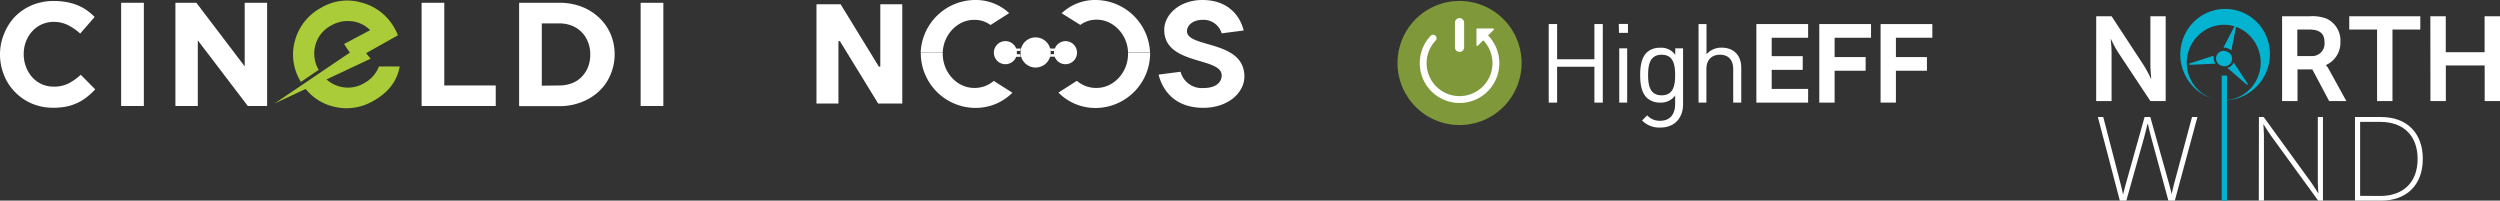 <svg xmlns="http://www.w3.org/2000/svg" xmlns:xlink="http://www.w3.org/1999/xlink" viewBox="0 0 601.98 48.31"><rect x="0" y="0" width="601.98" height="48.31" fill="#333333" stroke="none"/><defs><style>.cls-1,.cls-9{fill:none;}.cls-2{clip-path:url(#clip-path);}.cls-3{fill:#fff;}.cls-4{fill:#aacc38;}.cls-5{clip-path:url(#clip-path-3);}.cls-6{clip-path:url(#clip-path-5);}.cls-7{clip-path:url(#clip-path-6);}.cls-8{fill:#7e983a;}.cls-9{opacity:0;}.cls-10{fill:#03b3cf;}</style><clipPath id="clip-path" transform="translate(0 0)"><rect class="cls-1" y="0.11" width="159.73" height="25.96"/></clipPath><clipPath id="clip-path-3" transform="translate(0 0)"><rect class="cls-1" x="196.6" width="103.04" height="25.96"/></clipPath><clipPath id="clip-path-5" transform="translate(0 0)"><rect class="cls-1" x="336.51" y="0.23" width="128.78" height="30.48"/></clipPath><clipPath id="clip-path-6" transform="translate(0 0)"><rect class="cls-1" x="336.51" y="0.23" width="128.78" height="30.48"/></clipPath></defs><g id="Layer_2" data-name="Layer 2"><g id="Layer_1-2" data-name="Layer 1"><g id="Hvit_grønt_symbol" data-name="Hvit + grønt symbol"><g class="cls-2"><g class="cls-2"><path class="cls-3" d="M12.74,25.94a12.88,12.88,0,0,1-5.07-1,12.5,12.5,0,0,1-4-2.72A12.23,12.23,0,0,1,1,18.17a13.07,13.07,0,0,1-1-5v-.07a12.92,12.92,0,0,1,1-5A12.79,12.79,0,0,1,3.62,4,12.54,12.54,0,0,1,7.7,1.25,13.4,13.4,0,0,1,13,.24a16.29,16.29,0,0,1,3.17.29,13.34,13.34,0,0,1,2.61.78,11.69,11.69,0,0,1,2.17,1.2,14.65,14.65,0,0,1,1.84,1.57l-3.48,4a13,13,0,0,0-3-2.06,7.54,7.54,0,0,0-3.39-.75A7,7,0,0,0,10,5.89,6.81,6.81,0,0,0,7.74,7.56,7.68,7.68,0,0,0,6.25,10a8.32,8.32,0,0,0-.54,3v.07a8.42,8.42,0,0,0,.54,3,7.69,7.69,0,0,0,1.47,2.48,6.8,6.8,0,0,0,5.2,2.31,7.6,7.6,0,0,0,3.6-.78A13.74,13.74,0,0,0,19.45,18l3.48,3.52a17.93,17.93,0,0,1-2,1.84,11.2,11.2,0,0,1-2.25,1.4,11.72,11.72,0,0,1-2.68.89,16.26,16.26,0,0,1-3.27.3" transform="translate(0 0)"/><rect class="cls-3" x="29.17" y="0.67" width="5.47" height="24.85"/><polygon class="cls-3" points="42.24 0.67 47.28 0.67 58.92 15.97 58.92 0.67 64.32 0.67 64.32 25.52 59.67 25.52 47.63 9.72 47.63 25.52 42.24 25.52 42.24 0.67"/><polygon class="cls-3" points="101.52 0.67 106.98 0.67 106.98 20.58 119.37 20.58 119.37 25.52 101.52 25.52 101.52 0.67"/><path class="cls-3" d="M125,.67h9.69a14.61,14.61,0,0,1,5.34.94,12.7,12.7,0,0,1,4.19,2.61A11.63,11.63,0,0,1,147,8.14a12.32,12.32,0,0,1,1,4.88v.07a12.45,12.45,0,0,1-1,4.9,11.52,11.52,0,0,1-2.71,3.94,12.91,12.91,0,0,1-4.19,2.63,14.41,14.41,0,0,1-5.34,1H125Zm9.69,19.91a8.53,8.53,0,0,0,3-.53,6.42,6.42,0,0,0,2.36-1.53,7.19,7.19,0,0,0,1.53-2.34,8,8,0,0,0,.55-3v-.07a8.18,8.18,0,0,0-.55-3,7.06,7.06,0,0,0-1.53-2.38,6.73,6.73,0,0,0-2.36-1.55,8.32,8.32,0,0,0-3-.55h-4.23v15Z" transform="translate(0 0)"/><rect class="cls-3" x="154.26" y="0.67" width="5.47" height="24.85"/><path class="cls-4" d="M95,6.78a12.81,12.81,0,0,1,.82,1.72l-7.67,4.3,1.09,1.33-10.62,5a8.11,8.11,0,0,0,3,1.66A7.64,7.64,0,0,0,87.72,20a7.63,7.63,0,0,0,3.52-4h5q-.91,5.25-6.31,8.28a12.72,12.72,0,0,1-9.84,1.33,12.11,12.11,0,0,1-6.48-4.2l-7.49,3.51L84.23,12.67,82.85,10.6l6.28-3.34a7.29,7.29,0,0,0-4.44-2.14,7.94,7.94,0,0,0-4.92,1,7.59,7.59,0,0,0-3.83,4.76,7.67,7.67,0,0,0,.8,5.94l-4.29,2.91-.08-.15a12.43,12.43,0,0,1-1.31-9.94,12.79,12.79,0,0,1,6.33-7.81A12.26,12.26,0,0,1,87.2.66,12.73,12.73,0,0,1,95,6.78" transform="translate(0 0)"/></g></g></g><g id="Logo_hvit" data-name="Logo hvit"><g class="cls-5"><g class="cls-5"><path class="cls-3" d="M276.91,12.64h-5.29c0,.11,0,.22,0,.34,0,4.61-3.59,8.19-7.51,8.19a7,7,0,0,1-4.8-1.71l-4.45,2.83A12.5,12.5,0,0,0,263.94,26a13.2,13.2,0,0,0,13-13c0-.12,0-.23,0-.34" transform="translate(0 0)"/><path class="cls-3" d="M263.94,0a11.73,11.73,0,0,0-8.3,3.19L260.13,6a6.46,6.46,0,0,1,4-1.26c3.82,0,7.33,3.41,7.5,7.86h5.29A13.2,13.2,0,0,0,263.94,0" transform="translate(0 0)"/><path class="cls-3" d="M239.29,19.48a7,7,0,0,1-4.77,1.69c-3.93,0-7.51-3.58-7.51-8.19v-.34h-5.29c0,.11,0,.22,0,.34a13.2,13.2,0,0,0,13,13,12.52,12.52,0,0,0,9.06-3.65Z" transform="translate(0 0)"/><path class="cls-3" d="M243,3.16A11.77,11.77,0,0,0,234.69,0a13.2,13.2,0,0,0-13,12.64H227c.18-4.45,3.68-7.86,7.51-7.86a6.47,6.47,0,0,1,4,1.24Z" transform="translate(0 0)"/><polygon class="cls-3" points="211.63 16.05 211.97 16.05 211.97 1.02 217.26 1.02 217.26 24.93 211.46 24.93 202.24 9.9 201.89 9.9 201.89 24.93 196.6 24.93 196.6 1.02 202.41 1.02 211.63 16.05"/><path class="cls-3" d="M280.34,7.17c0-3.58,3.59-7.17,9.22-7.17s8.88,3.24,9.91,7.34l-5.3.69a4.53,4.53,0,0,0-4.61-3.25c-2.39,0-3.75,1.37-3.75,2.73,0,4.1,13.83,2.05,13.83,10.93,0,3.76-3.76,7.52-9.91,7.52s-9.56-3.42-10.76-8l5.3-.68a5.29,5.29,0,0,0,5.46,3.92c3.08,0,4.44-1.36,4.44-3.07,0-4.44-13.83-2.39-13.83-10.93" transform="translate(0 0)"/><path class="cls-3" d="M256.54,9.9A2.78,2.78,0,0,0,254,11.68H252.8a2.94,2.94,0,0,1,.12.59h.88a2.69,2.69,0,0,0,0,.4c0,.13,0,.26,0,.38h-.88a3.86,3.86,0,0,1-.12.59h1.15a2.78,2.78,0,1,0,2.6-3.74" transform="translate(0 0)"/><path class="cls-3" d="M245.7,13.05h-.85a2.34,2.34,0,0,0,0-.38c0-.13,0-.27,0-.4h.85a3.84,3.84,0,0,1,.11-.59h-1.12a2.78,2.78,0,1,0,0,2h1.12a5.6,5.6,0,0,1-.12-.59" transform="translate(0 0)"/><path class="cls-3" d="M253,12.63A3.63,3.63,0,1,1,249.32,9,3.64,3.64,0,0,1,253,12.63" transform="translate(0 0)"/></g></g></g><g id="Logo_liggende_hvit" data-name="Logo liggende hvit"><g class="cls-6"><polygon class="cls-3" points="383.92 24.71 383.92 16.07 374.94 16.07 374.94 24.71 372.92 24.71 372.92 5.79 374.94 5.79 374.94 14.27 383.92 14.27 383.92 5.79 385.94 5.79 385.94 24.71 383.92 24.71"/><path class="cls-3" d="M389.79,5.77H392V7.92h-2.16Zm.11,5.87h1.91V24.71H389.9Z" transform="translate(0 0)"/><g class="cls-7"><path class="cls-3" d="M399.83,30.71A5.76,5.76,0,0,1,395.39,29l1.25-1.22a4,4,0,0,0,3.13,1.3c2.53,0,3.59-1.78,3.59-4V23a4.2,4.2,0,0,1-3.67,1.7,4.49,4.49,0,0,1-3.16-1.17c-1.3-1.3-1.59-3.32-1.59-5.44s.29-4.15,1.59-5.45a4.56,4.56,0,0,1,3.19-1.14,4.14,4.14,0,0,1,3.67,1.7V11.64h1.88V25.11c0,3.24-2,5.6-5.44,5.6m.29-17.53c-2.85,0-3.27,2.44-3.27,4.89s.42,4.88,3.27,4.88,3.24-2.44,3.24-4.88-.4-4.89-3.24-4.89" transform="translate(0 0)"/><path class="cls-3" d="M417.34,24.71V16.63c0-2.28-1.22-3.45-3.18-3.45s-3.27,1.19-3.27,3.45v8.08H409V5.79h1.91v7.28a4.64,4.64,0,0,1,3.67-1.59c2.94,0,4.7,1.88,4.7,4.83v8.4Z" transform="translate(0 0)"/><polygon class="cls-3" points="422.92 24.71 422.92 5.79 435.38 5.79 435.38 9.09 426.61 9.09 426.61 13.52 434.08 13.52 434.08 16.82 426.61 16.82 426.61 21.41 435.38 21.41 435.38 24.71 422.92 24.71"/><polygon class="cls-3" points="441.76 9.09 441.76 13.74 449.23 13.74 449.23 17.03 441.76 17.03 441.76 24.71 438.07 24.71 438.07 5.79 450.53 5.79 450.53 9.09 441.76 9.09"/><polygon class="cls-3" points="456.52 9.09 456.52 13.74 463.99 13.74 463.99 17.03 456.52 17.03 456.52 24.71 452.83 24.71 452.83 5.79 465.29 5.79 465.29 9.09 456.52 9.09"/><path class="cls-8" d="M366.39,15.17A14.94,14.94,0,1,1,351.45.23a14.94,14.94,0,0,1,14.94,14.94" transform="translate(0 0)"/><path class="cls-3" d="M357.75,8l-1.17,1.17a7.93,7.93,0,1,1-10.86.56.83.83,0,0,0-1.18-1.16,9.54,9.54,0,0,0-2.67,6.78A9.58,9.58,0,1,0,357.75,8" transform="translate(0 0)"/><path class="cls-3" d="M351.45,12.48a1.06,1.06,0,0,0,1.1-1V5.37a1.11,1.11,0,0,0-2.21,0v6.11a1.06,1.06,0,0,0,1.11,1" transform="translate(0 0)"/><path class="cls-3" d="M355.52,10.88V7.05a.18.18,0,0,1,.19-.19h3.83a.19.19,0,0,1,.13.33L355.85,11a.19.19,0,0,1-.33-.13" transform="translate(0 0)"/></g></g></g><g id="Farge_Hvit" data-name="Farge Hvit"><path class="cls-3" d="M504.75,3.92h3.71l7.73,11.79a30.68,30.68,0,0,1,1.7,3.16H518s-.2-1.95-.2-3.16V3.92h3.68V24.34h-3.68L510,12.57a29.63,29.63,0,0,1-1.7-3.16h-.06s.21,2,.21,3.16V24.34h-3.71Z" transform="translate(0 0)"/><path class="cls-1" d="M535.47,3.57A10.32,10.32,0,0,1,546,14a10.56,10.56,0,1,1-21.11,0A10.32,10.32,0,0,1,535.47,3.57Zm0,17.72c3.74,0,6.73-3.11,6.73-7.31a6.74,6.74,0,1,0-13.46,0C528.74,18.18,531.73,21.29,535.47,21.29Z" transform="translate(0 0)"/><path class="cls-3" d="M549.51,3.92h6.59a9.55,9.55,0,0,1,4.11.57,5.78,5.78,0,0,1,3.34,5.58,5.87,5.87,0,0,1-3.46,5.58v.06a4.94,4.94,0,0,1,.69,1l4.2,7.62h-4.14l-4.05-7.62h-3.57v7.62h-3.71Zm7,9.58a3,3,0,0,0,3.22-3.23c0-1.95-.84-3.16-3.74-3.16h-2.82V13.5Z" transform="translate(0 0)"/><path class="cls-3" d="M572.38,7.11h-6.7V3.92h17.11V7.11h-6.7V24.34h-3.71Z" transform="translate(0 0)"/><path class="cls-3" d="M585.21,3.92h3.71v8.65h9.35V3.92H602V24.34h-3.71V15.77h-9.35v8.57h-3.71Z" transform="translate(0 0)"/><path class="cls-3" d="M517.06,29.93s-.4,1.9-.78,3.2L512,48.31h-1.56l-5.29-20.13h1.3l4.25,16.39c.26,1,.49,2.16.49,2.16h.06s.26-1.15.55-2.16l4.6-16.39h1.38l4.6,16.39c.29,1,.52,2.16.55,2.16h0s.24-1.18.49-2.16l4.4-16.39h1.3l-5.44,20.13h-1.55L518,33.13c-.37-1.3-.77-3.2-.77-3.2h-.12Z" transform="translate(0 0)"/><path class="cls-9" d="M535,28.18h1.23V48.31H535Z" transform="translate(0 0)"/><path class="cls-3" d="M543.93,28.18h1.15L556.56,44c.66.92,1.64,2.53,1.64,2.53h.06s-.15-1.52-.15-2.53V28.18h1.24V48.31H558.2L546.72,32.52c-.66-.92-1.64-2.53-1.64-2.53H545s.14,1.53.14,2.53V48.31h-1.24Z" transform="translate(0 0)"/><path class="cls-3" d="M567.06,28.18h6.33c6,0,10,3.68,10,10.07s-4,10.06-10,10.06h-6.33Zm6.13,19c5.35,0,8.95-3.13,8.95-8.91s-3.6-8.92-8.95-8.92H568.3V47.16Z" transform="translate(0 0)"/><rect id="I" class="cls-10" x="534.98" y="18.18" width="1.25" height="30.13"/><g id="Turbin"><g id="Vind"><path class="cls-10" d="M534,24A10.52,10.52,0,0,1,527.38,20,11.11,11.11,0,0,1,528.9,4.67,10.75,10.75,0,0,1,545,7.32a11.12,11.12,0,0,1-3.51,15.05A10.56,10.56,0,0,1,534,24Zm0,0a8.85,8.85,0,0,0,7.2-2A9.2,9.2,0,0,0,542.25,9.2a8.63,8.63,0,0,0-11.38-1.88,9.19,9.19,0,0,0-3.06,12.43A8.85,8.85,0,0,0,534,24Z" transform="translate(0 0)"/></g><g id="Blader"><path class="cls-10" d="M533.07,13.4l-5.82,1.88a.12.12,0,0,0-.1.17.18.18,0,0,0,.2.15l6.16-.27a2.35,2.35,0,0,1-.44-1.93Z" transform="translate(0 0)"/><path class="cls-10" d="M534.93,15.82a1.82,1.82,0,1,0,1.2-3.43,1.82,1.82,0,1,0-1.2,3.43Z" transform="translate(0 0)"/><path class="cls-10" d="M537.87,15.08a2.49,2.49,0,0,1-1.53,1.28l4.65,4c.1.11.2,0,.21,0a.16.16,0,0,0,0-.23Z" transform="translate(0 0)"/><path class="cls-10" d="M537.3,12.15l1.16-5.9a.15.15,0,0,0-.1-.21.17.17,0,0,0-.22.1l-2.76,5.33a2.64,2.64,0,0,1,1,.15,2.59,2.59,0,0,1,.9.53Z" transform="translate(0 0)"/></g></g></g></g></g></svg>